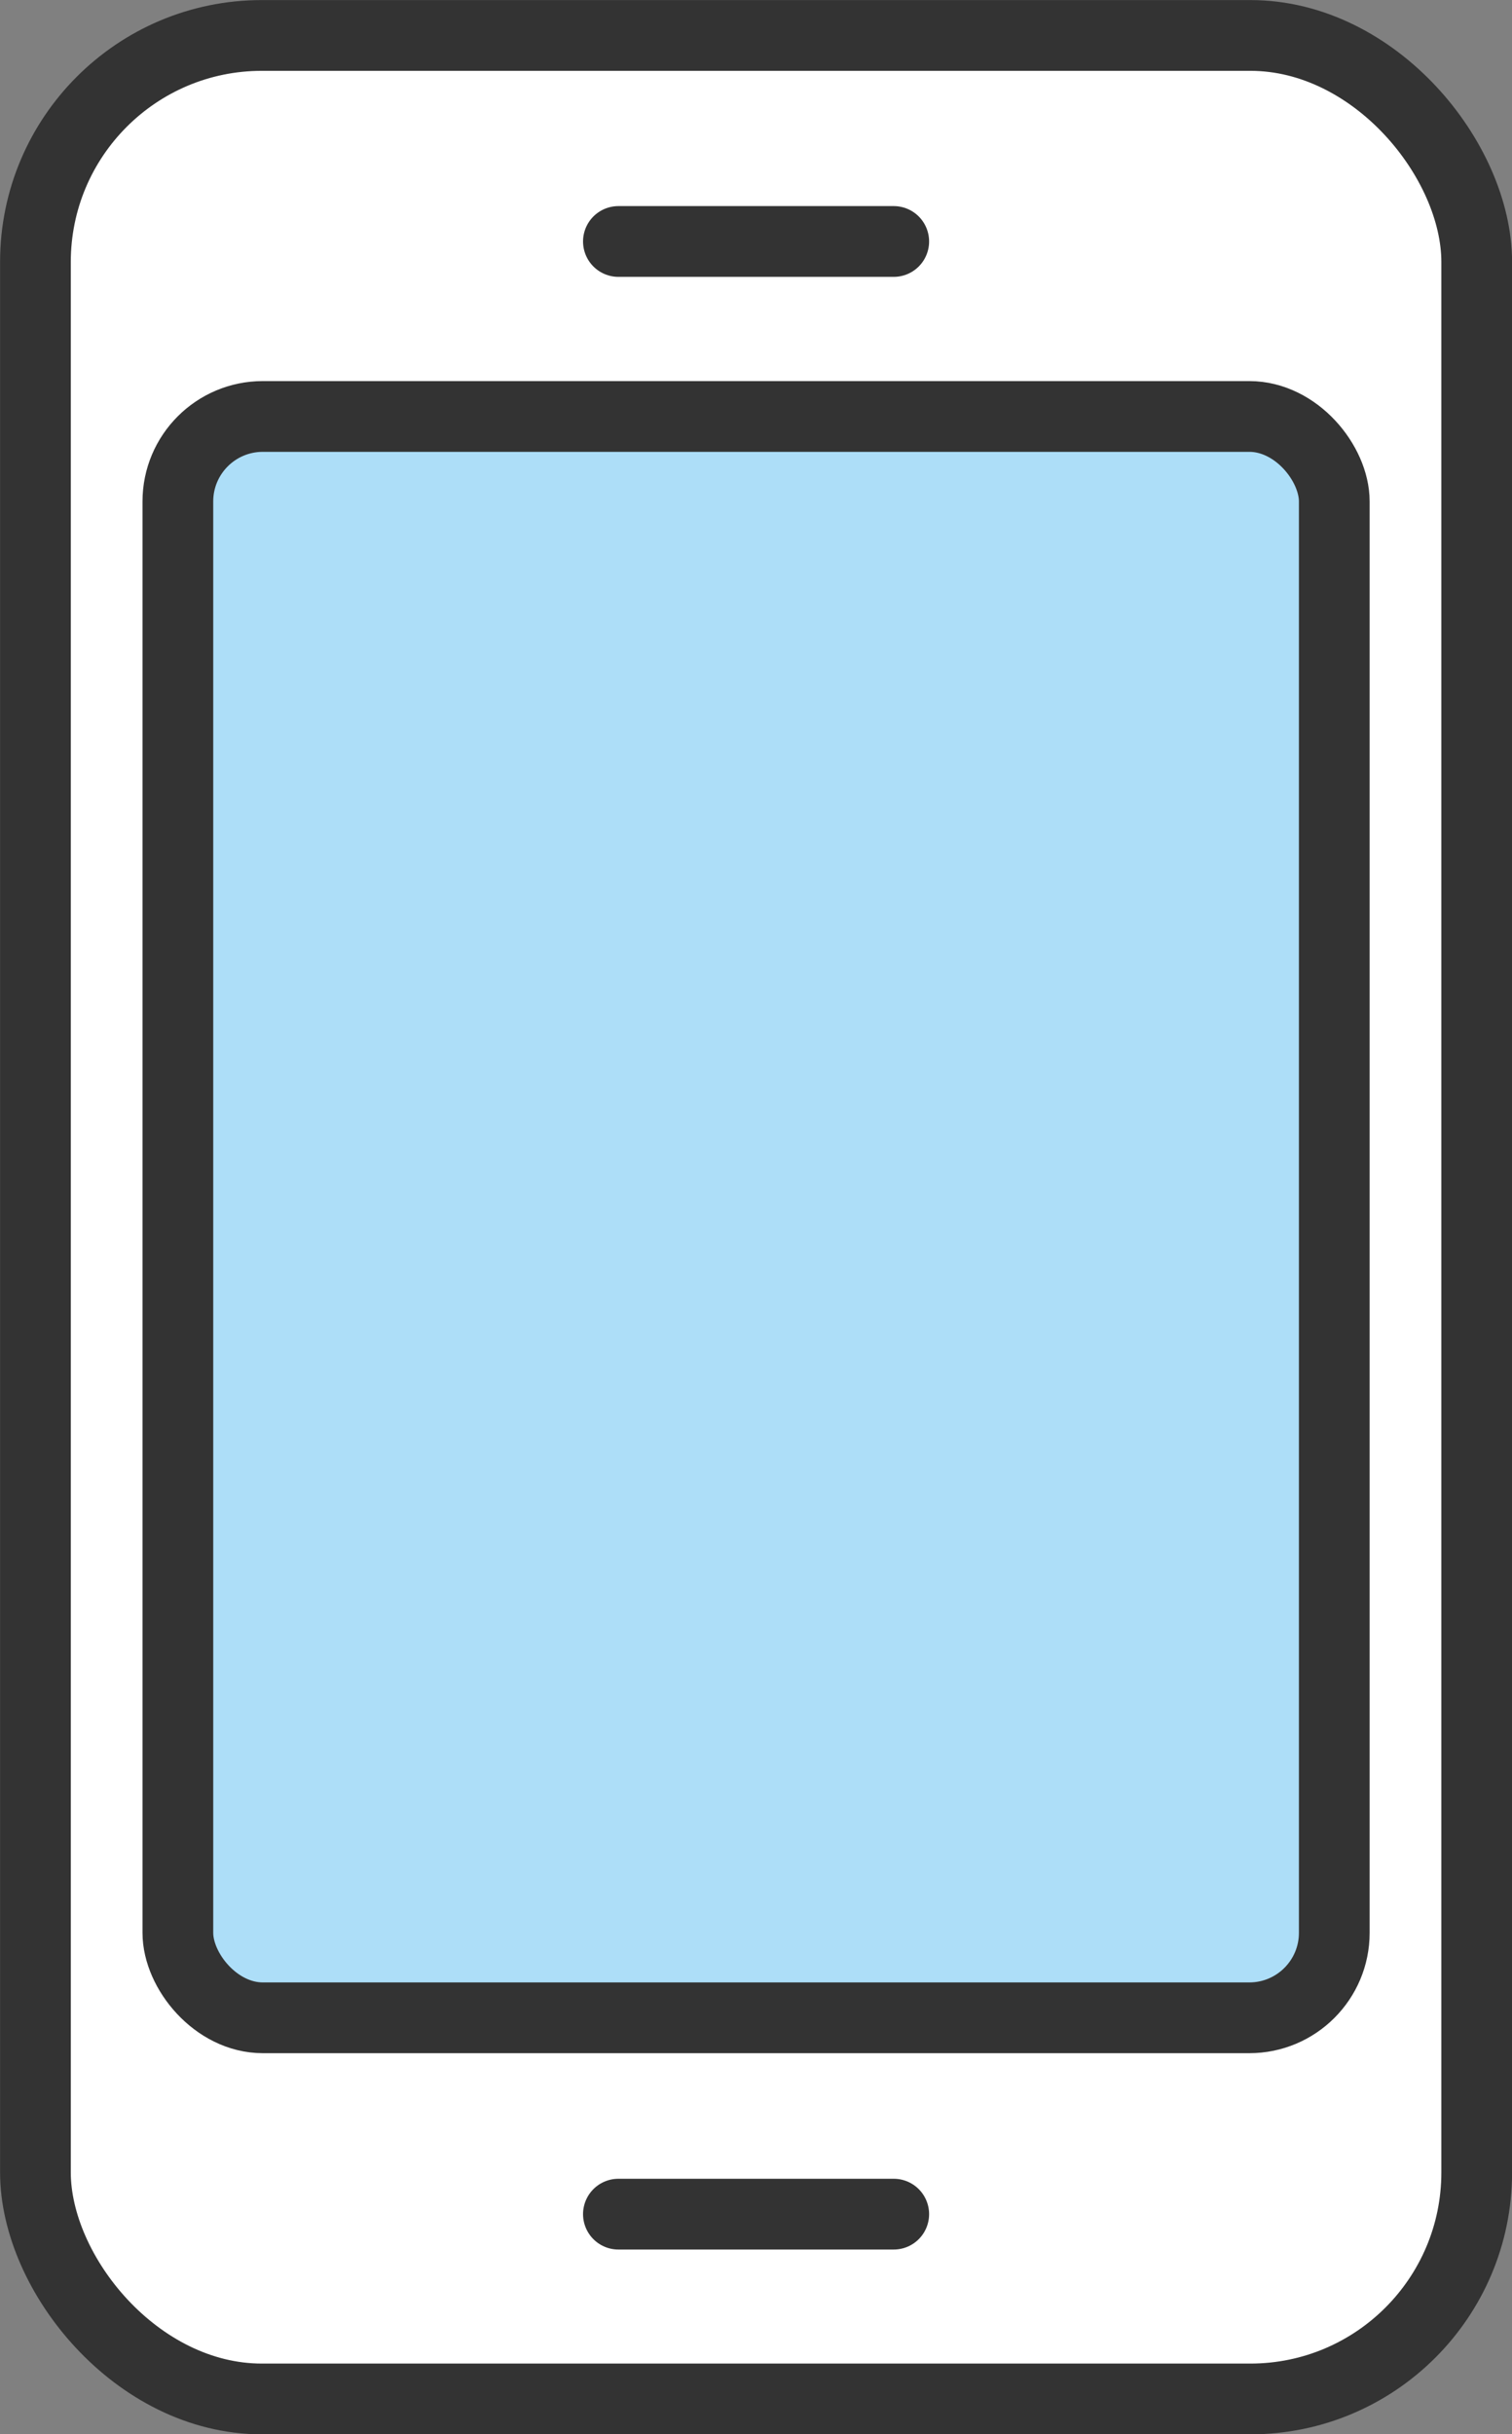 <?xml version="1.0" encoding="UTF-8"?>
<svg id="_レイヤー_2" data-name="レイヤー 2" xmlns="http://www.w3.org/2000/svg" viewBox="0 0 106.26 170.97">
  <rect x="0" y="0" width="106.26" height="170.97" fill="#808080" stroke="none"/>
  <defs>
    <style>
      .cls-1 {
        fill: none;
        stroke: #333;
        stroke-linecap: round;
        stroke-linejoin: round;
        stroke-width: 4.97px;
      }

      .cls-2 {
        fill: #addef8;
      }

      .cls-2, .cls-3 {
        stroke-width: 0px;
      }

      .cls-3 {
        fill: #fff;
      }
    </style>
  </defs>
  <g id="artwork">
    <g>
      <rect class="cls-3" x="2.49" y="2.49" width="101.29" height="166" rx="15.91" ry="15.91"/>
      <rect class="cls-1" x="2.49" y="2.49" width="101.29" height="166" rx="15.91" ry="15.91"/>
    </g>
    <g>
      <rect class="cls-2" x="12.5" y="29.25" width="81.27" height="112.47" rx="5.97" ry="5.97"/>
      <rect class="cls-1" x="12.5" y="29.25" width="81.27" height="112.47" rx="5.97" ry="5.97"/>
    </g>
    <line class="cls-1" x1="43.46" y1="16.96" x2="62.81" y2="16.96"/>
    <line class="cls-1" x1="43.46" y1="155.51" x2="62.81" y2="155.51"/>
  </g>
</svg>